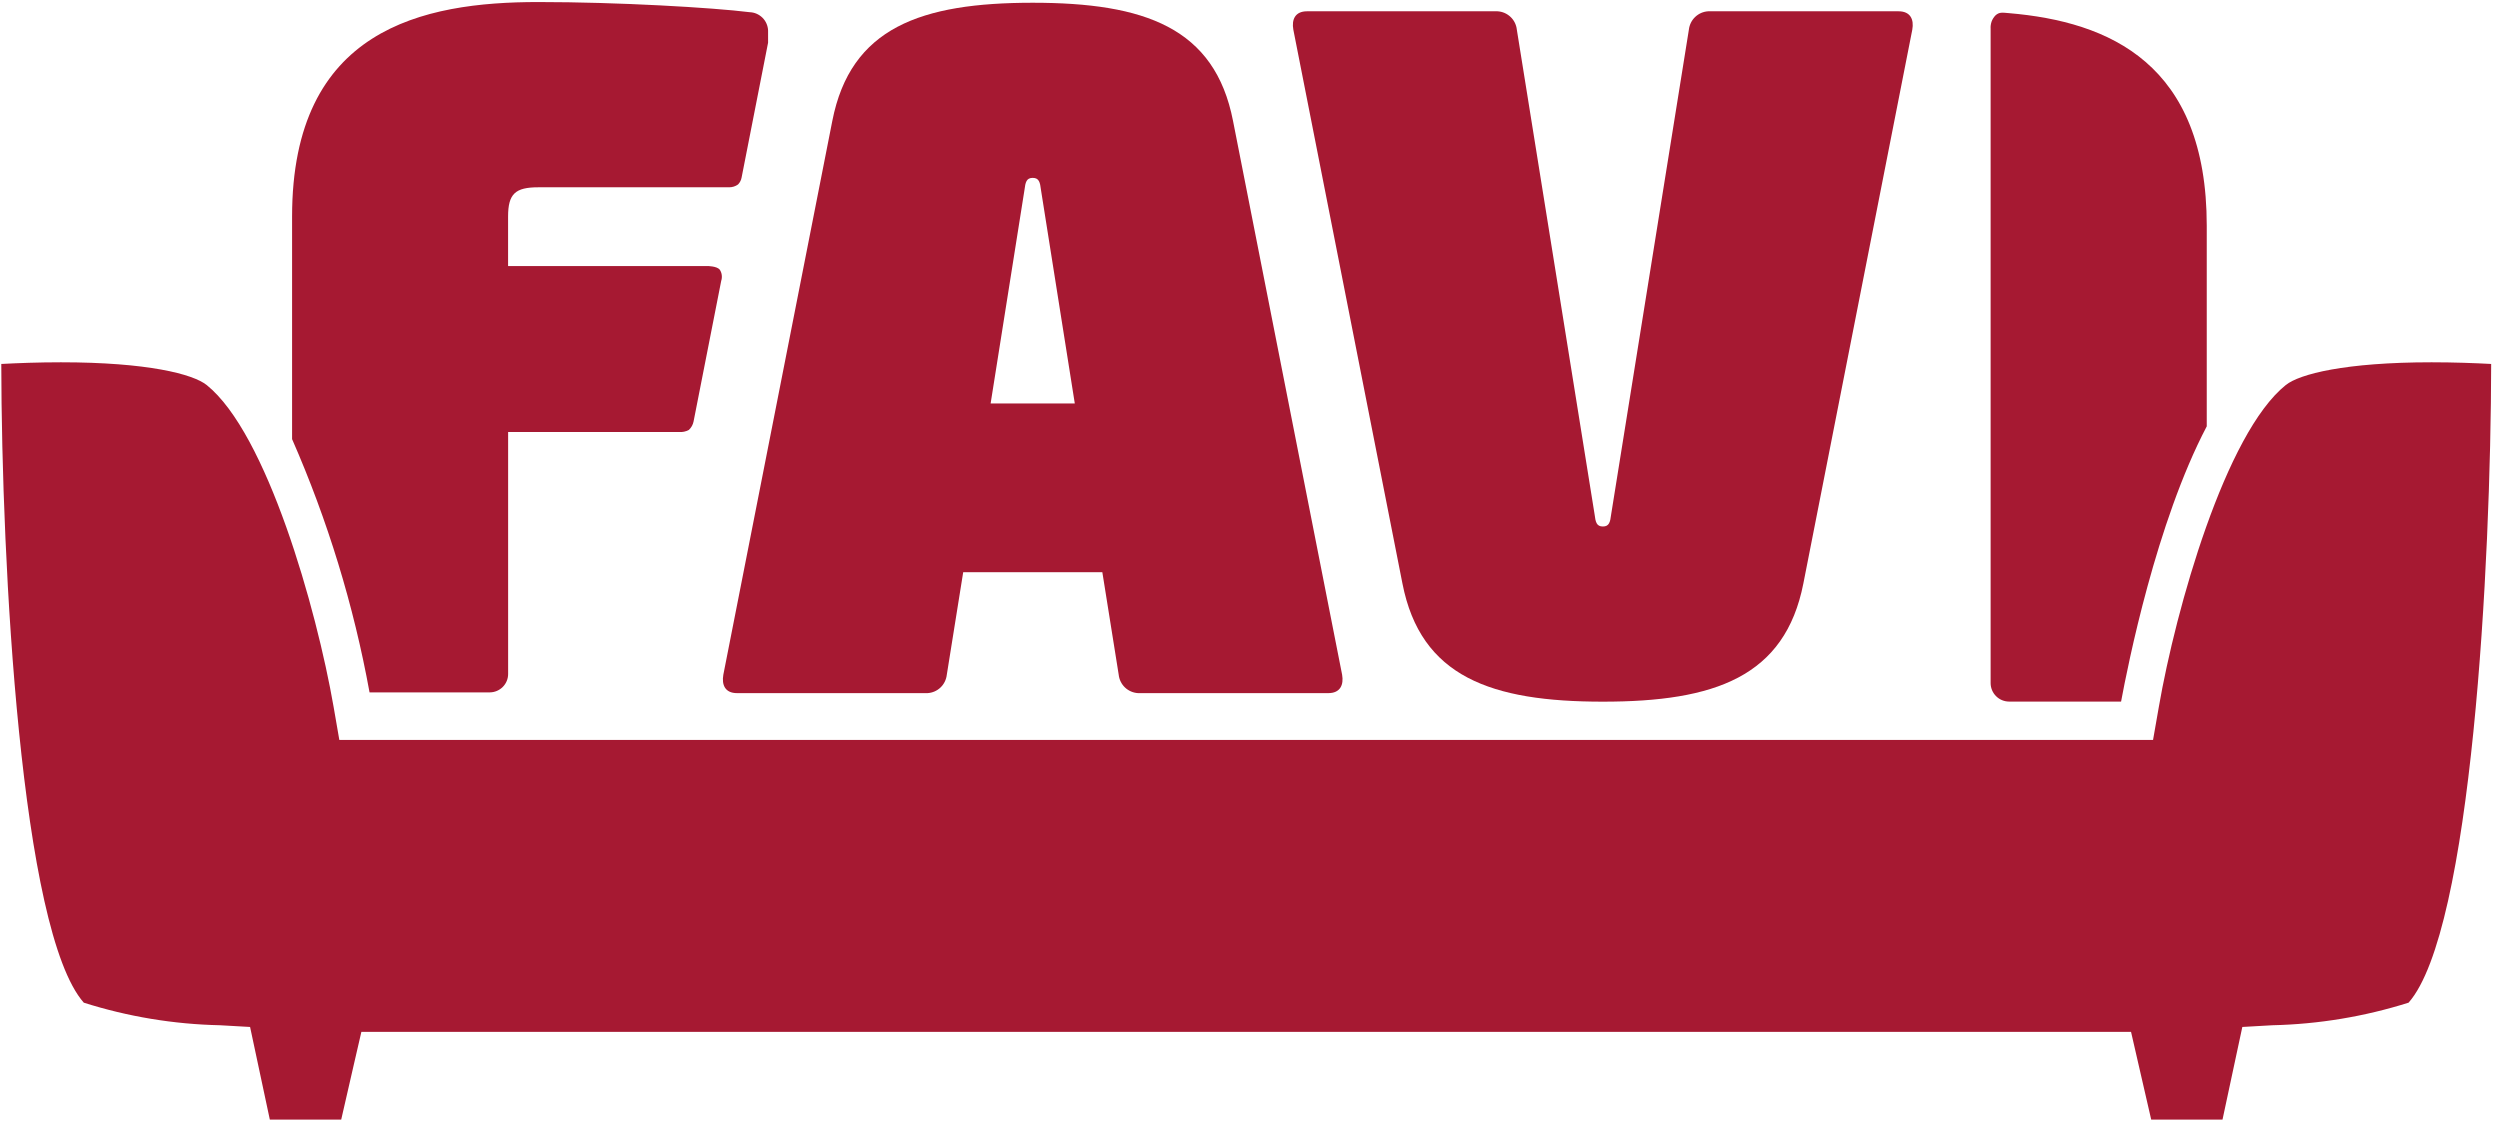 <svg width="60" height="27" viewBox="0 0 60 27" fill="none" xmlns="http://www.w3.org/2000/svg">
<g clip-path="url(#clip0_534_17568)">
<path d="M11.757 16.617C11.873 16.616 11.984 16.569 12.066 16.487C12.149 16.404 12.195 16.293 12.195 16.176V10.368H16.295C16.377 10.375 16.46 10.358 16.532 10.319C16.591 10.264 16.631 10.192 16.646 10.114L17.309 6.741C17.324 6.696 17.328 6.648 17.322 6.6C17.316 6.553 17.299 6.508 17.272 6.469C17.201 6.386 16.981 6.385 16.981 6.385H12.194V5.197C12.194 4.648 12.37 4.495 12.919 4.495H17.498C17.575 4.496 17.651 4.472 17.713 4.427C17.757 4.382 17.787 4.324 17.798 4.263L18.434 1.024V0.731C18.429 0.616 18.381 0.507 18.3 0.426C18.218 0.345 18.11 0.297 17.995 0.293C17.094 0.181 14.831 0.049 12.918 0.049C10.151 0.049 7.01 0.687 7.01 5.197V10.539C7.864 12.486 8.488 14.526 8.869 16.617H11.757Z" fill="#A61932"/>
<path d="M17.689 16.635H22.262C22.378 16.628 22.489 16.58 22.573 16.499C22.657 16.419 22.71 16.311 22.723 16.195L23.117 13.732H26.456L26.849 16.194C26.861 16.31 26.915 16.419 26.999 16.499C27.084 16.58 27.195 16.628 27.312 16.635H31.881C32.166 16.635 32.253 16.435 32.211 16.194L29.593 2.904C29.157 0.66 27.466 0.066 24.785 0.066C22.104 0.066 20.414 0.66 19.975 2.904L17.36 16.194C17.317 16.438 17.403 16.635 17.688 16.635M24.588 4.554C24.61 4.379 24.632 4.269 24.785 4.269C24.939 4.269 24.962 4.379 24.983 4.554L25.795 9.683H23.775L24.588 4.554Z" fill="#A61932"/>
<path d="M33.658 14.002C34.097 16.247 35.788 16.84 38.469 16.84C41.15 16.84 42.84 16.246 43.281 14.002L45.895 0.712C45.939 0.468 45.851 0.271 45.565 0.271H40.996C40.879 0.278 40.769 0.326 40.684 0.407C40.599 0.488 40.546 0.596 40.533 0.712L38.667 12.35C38.645 12.525 38.623 12.636 38.469 12.636C38.315 12.636 38.293 12.525 38.271 12.35L36.404 0.712C36.392 0.596 36.339 0.487 36.254 0.407C36.169 0.326 36.058 0.278 35.941 0.271H31.368C31.083 0.271 30.996 0.469 31.04 0.712L33.658 14.002Z" fill="#A61932"/>
<path d="M52.962 5.418C52.962 1.53 50.628 0.519 48.21 0.315C48.065 0.304 47.984 0.283 47.891 0.37C47.85 0.413 47.818 0.463 47.798 0.518C47.779 0.574 47.771 0.633 47.775 0.691V16.398C47.776 16.514 47.823 16.626 47.906 16.708C47.988 16.791 48.1 16.837 48.217 16.838H50.906C51.068 15.965 51.75 12.539 52.962 10.232V5.418Z" fill="#A61932"/>
<path d="M54.538 24.606C55.647 24.581 56.747 24.398 57.806 24.064C59.32 22.346 59.781 13.541 59.788 8.735C59.395 8.714 58.895 8.695 58.358 8.695C56.285 8.695 55.187 8.977 54.86 9.24C53.413 10.399 52.222 14.596 51.811 16.971L51.673 17.759H8.144L8.008 16.973C7.595 14.595 6.402 10.395 4.959 9.24C4.63 8.977 3.538 8.695 1.462 8.695C0.926 8.695 0.425 8.714 0.031 8.735C0.038 13.541 0.498 22.346 2.011 24.064C3.069 24.4 4.17 24.582 5.28 24.606L6.002 24.647L6.153 25.356L6.476 26.871H8.189L8.503 25.501L8.673 24.765H51.145L51.314 25.501L51.629 26.871H53.34L53.664 25.356L53.816 24.647L54.538 24.606Z" fill="#A61932"/>
</g>
<defs>
<clipPath id="clip0_534_17568">
<rect width="59.758" height="26.823" fill="white" transform="translate(0.03 0.049)"/>
</clipPath>
</defs>
</svg>
